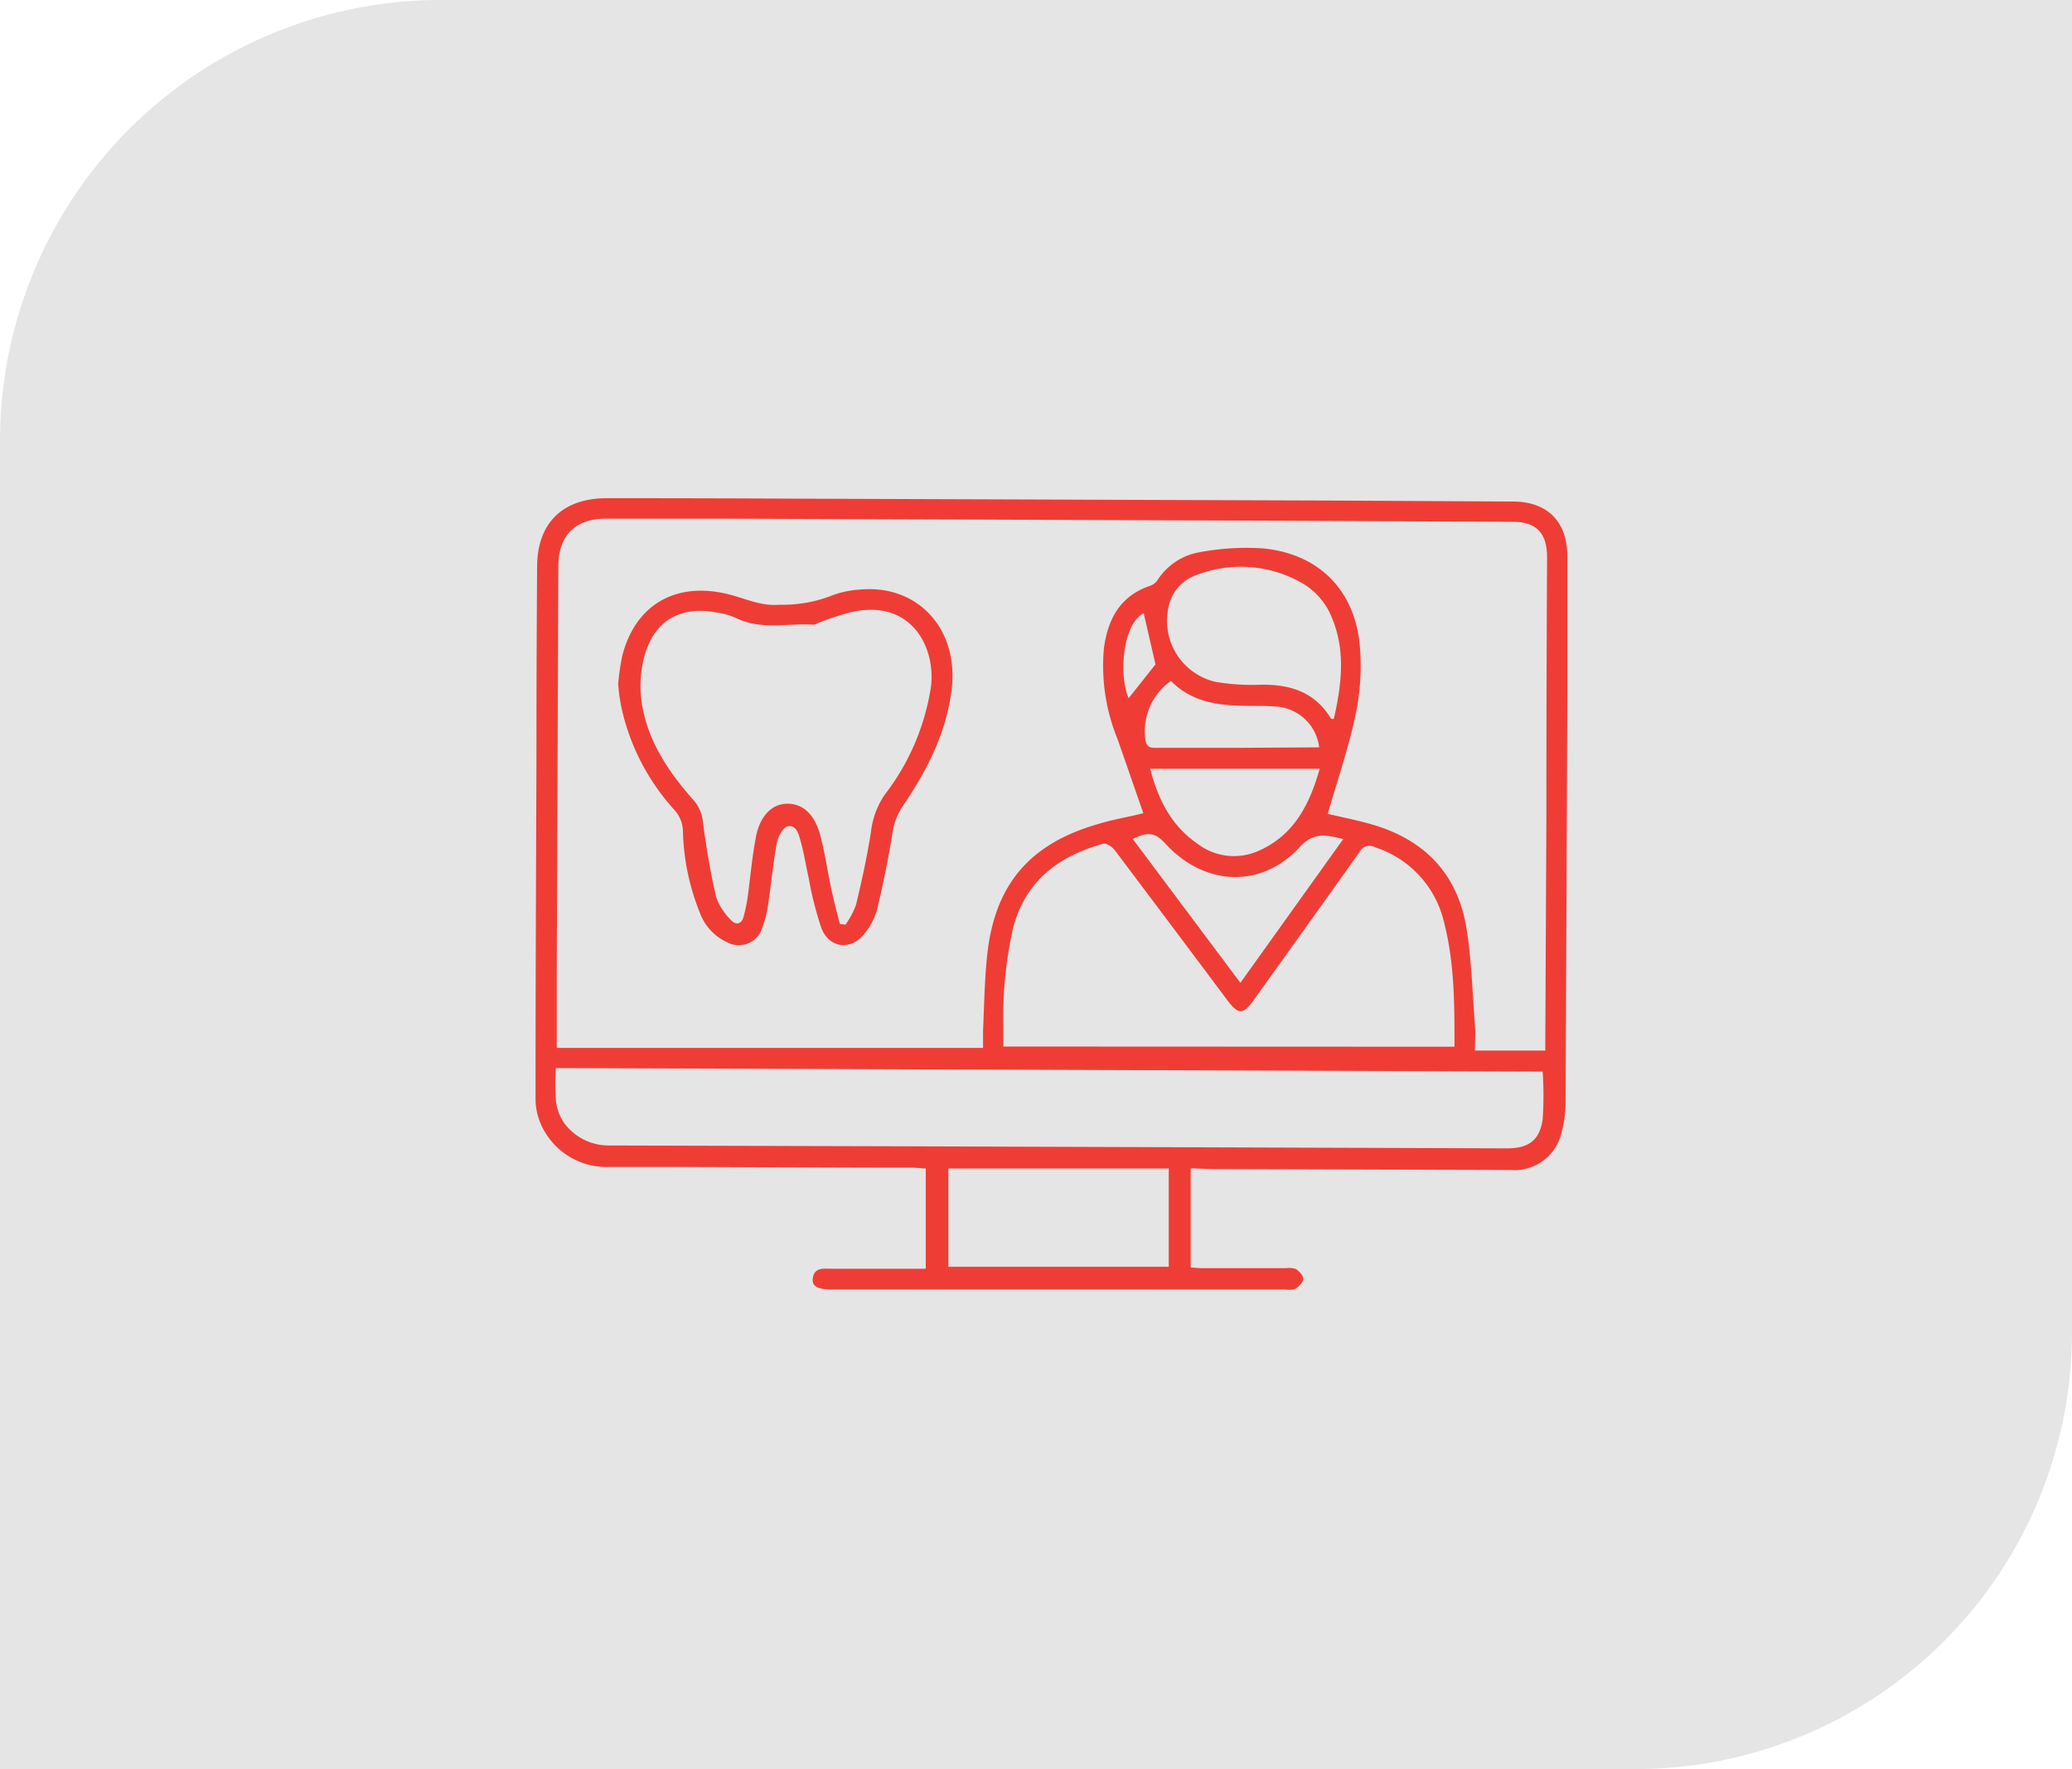 <svg xmlns="http://www.w3.org/2000/svg" width="210.86" height="180" viewBox="0 0 210.86 180">
  <defs>
    <style>
      .cls-1 {
        fill: #e5e5e5;
      }

      .cls-2 {
        fill: #ef3d35;
      }
    </style>
  </defs>
  <g id="Group_5584" data-name="Group 5584" transform="translate(-5408.65 -1492.868)">
    <path id="Path_45273" data-name="Path 45273" class="cls-1" d="M360.6,6778.85h166V6914.4a44.45,44.45,0,0,1-44.451,44.451H315.74V6823.71a44.86,44.86,0,0,1,44.859-44.86Z" transform="translate(5092.91 -5285.982)"/>
    <path id="Path_45288" data-name="Path 45288" class="cls-2" d="M436.91,6897.72v10.1c.34,0,.71.06,1.08.06h8.65a2.073,2.073,0,0,1,1,.1c.33.23.74.67.73,1s-.44.75-.79,1a2.269,2.269,0,0,1-1.05.069H400.36c-1.41,0-2-.33-1.91-1.11.15-1.17,1.09-1,1.9-1h9.6v-10.2c-.39,0-.83-.08-1.28-.08-10.31,0-20.63-.1-30.95-.08a7.271,7.271,0,0,1-6.57-3.63,6.451,6.451,0,0,1-.91-3.3c0-11.35.05-22.7.09-34.049q0-10,.07-20.06c0-4.45,2.58-7,7.09-7q10.08,0,20.17.05l53.79.19,18.25.1c3.47,0,5.51,2,5.54,5.49v14.09q-.08,20.7-.18,41.41a11.79,11.79,0,0,1-.42,3.25,4.89,4.89,0,0,1-5.16,3.77l-30.41-.09Zm-4.82-36.13c-.88-2.54-1.75-5.05-2.63-7.56a19.678,19.678,0,0,1-1.38-9.19c.39-3,1.65-5.36,4.71-6.39a1.5,1.5,0,0,0,.73-.55,6.371,6.371,0,0,1,4.33-2.869,26.009,26.009,0,0,1,6.34-.39c5.62.509,9.32,4.089,9.91,9.689a23.8,23.8,0,0,1-.4,7.19c-.71,3.42-1.87,6.75-2.84,10.14,1.41.33,3,.64,4.51,1.08,5.31,1.53,8.67,5,9.59,10.45.54,3.28.62,6.64.88,10,.07.83,0,1.67,0,2.55H473v-1.32q.06-11.31.11-22.62,0-13.12.07-26.25c0-2.48-1.12-3.6-3.47-3.61l-23.9-.11-57.09-.21H377.41c-3.17,0-4.84,1.74-4.85,4.87q-.08,20.43-.16,40.87v8.11h43.38v-1.77c.12-2.52.15-5.05.41-7.56.74-7.24,4.3-11.44,11.31-13.45,1.5-.47,2.99-.69,4.59-1.1Zm-59.78,25.93a25.546,25.546,0,0,0,0,3.29,5,5,0,0,0,.86,2.33,5.65,5.65,0,0,0,4.61,2.26l29.46.08,61.89.21c2.15,0,3.3-.81,3.6-2.95a35.614,35.614,0,0,0,0-4.86Zm91.45-2.17c0-4.35,0-8.58-1.08-12.72a10.509,10.509,0,0,0-7-7.57,1.13,1.13,0,0,0-1.58.47c-3.55,5-7.14,10-10.72,15-1.14,1.59-1.6,1.6-2.76.06q-5.72-7.65-11.46-15.27c-.25-.32-.83-.71-1.14-.62-4.54,1.24-7.91,3.77-9.18,8.55a41.652,41.652,0,0,0-1,9.95c0,.7,0,1.39,0,2.13Zm-51.51,12.39v10h22.43v-10Zm39.22-45.7c.8-3.51,1.24-7-.22-10.42a7.082,7.082,0,0,0-3.23-3.57,12.554,12.554,0,0,0-10.51-.7,4.338,4.338,0,0,0-2.82,3.121,6.38,6.38,0,0,0,4.72,7.75,22.391,22.391,0,0,0,4.56.3c3-.061,5.56.7,7.21,3.43.02.049.12.049.29.049Zm-9.5,26.81,10.47-14.63c-1.74-.41-3-.75-4.42.81-3.92,4.25-9.7,4-13.69-.35-1-1.12-1.8-1.23-3.31-.46Zm-9.18-21.78c.81,3.15,2.17,5.81,4.82,7.63a6.1,6.1,0,0,0,6.18.731c3.61-1.571,5.21-4.681,6.25-8.361Zm17.2-2.18a4.73,4.73,0,0,0-4.56-4.16c-.74-.06-1.49-.06-2.23-.06-3,0-6-.18-8.3-2.54a6.25,6.25,0,0,0-2.62,5.81c.08.71.26,1,1,1h8.52Zm-16.66-8.44-1.2-5.21c-2.25,1.18-2.5,6.55-1.53,8.65Z" transform="translate(5092.91 -5285.982)"/>
    <path id="Path_45289" data-name="Path 45289" class="cls-2" d="M378.65,6848.37a26.993,26.993,0,0,1,.41-2.771c1.35-5.31,5.59-7.689,11.06-6.22,1.63.44,3.16,1.16,4.95,1a13.814,13.814,0,0,0,5.08-.84,9.508,9.508,0,0,1,3.11-.7c5.87-.549,10.05,4,9.33,10.11-.53,4.47-2.53,8.33-5,11.95a6.662,6.662,0,0,0-1.06,2.93c-.42,2.521-.92,5-1.52,7.51a6.8,6.8,0,0,1-1.24,2.44c-1.35,1.79-3.58,1.62-4.42-.45a34,34,0,0,1-1.31-5.14c-.28-1.21-.46-2.44-.79-3.64-.21-.71-.39-1.78-1.33-1.63-.46.07-1,1-1.12,1.68-.38,2-.56,4.08-.87,6.12a10.878,10.878,0,0,1-.6,2.47,2.5,2.5,0,0,1-3.62,1.52,5.277,5.277,0,0,1-2.75-3,23.581,23.581,0,0,1-1.72-8.3,3.339,3.339,0,0,0-.82-2.1,22.651,22.651,0,0,1-5.46-10.57A17.2,17.2,0,0,1,378.65,6848.37Zm22.56,24.49.57.07a8.376,8.376,0,0,0,1.07-2c.59-2.45,1.13-4.92,1.52-7.4a8.39,8.39,0,0,1,1.39-3.8,23.9,23.9,0,0,0,4.73-11.061c.46-4.069-2.07-8.879-8.08-7.549a29.275,29.275,0,0,0-3.13,1c-.27.09-.53.3-.79.28-2.63-.15-5.33.58-7.87-.68a7.248,7.248,0,0,0-1.95-.55c-3.64-.69-6.29.77-7.32,4.33a11.71,11.71,0,0,0-.31,4.82c.59,3.92,2.76,7.12,5.33,10a3.922,3.922,0,0,1,.91,2.28c.35,2.529.76,5.049,1.34,7.529a6.222,6.222,0,0,0,1.54,2.36c.46.509,1.06.41,1.26-.391a17.362,17.362,0,0,0,.38-1.77c.29-2.11.47-4.241.87-6.331s1.59-3.34,3.15-3.37,2.79,1,3.38,3.16c.48,1.74.72,3.55,1.1,5.32.27,1.321.6,2.531.91,3.75Z" transform="translate(5092.91 -5285.982)"/>
  </g>
</svg>
